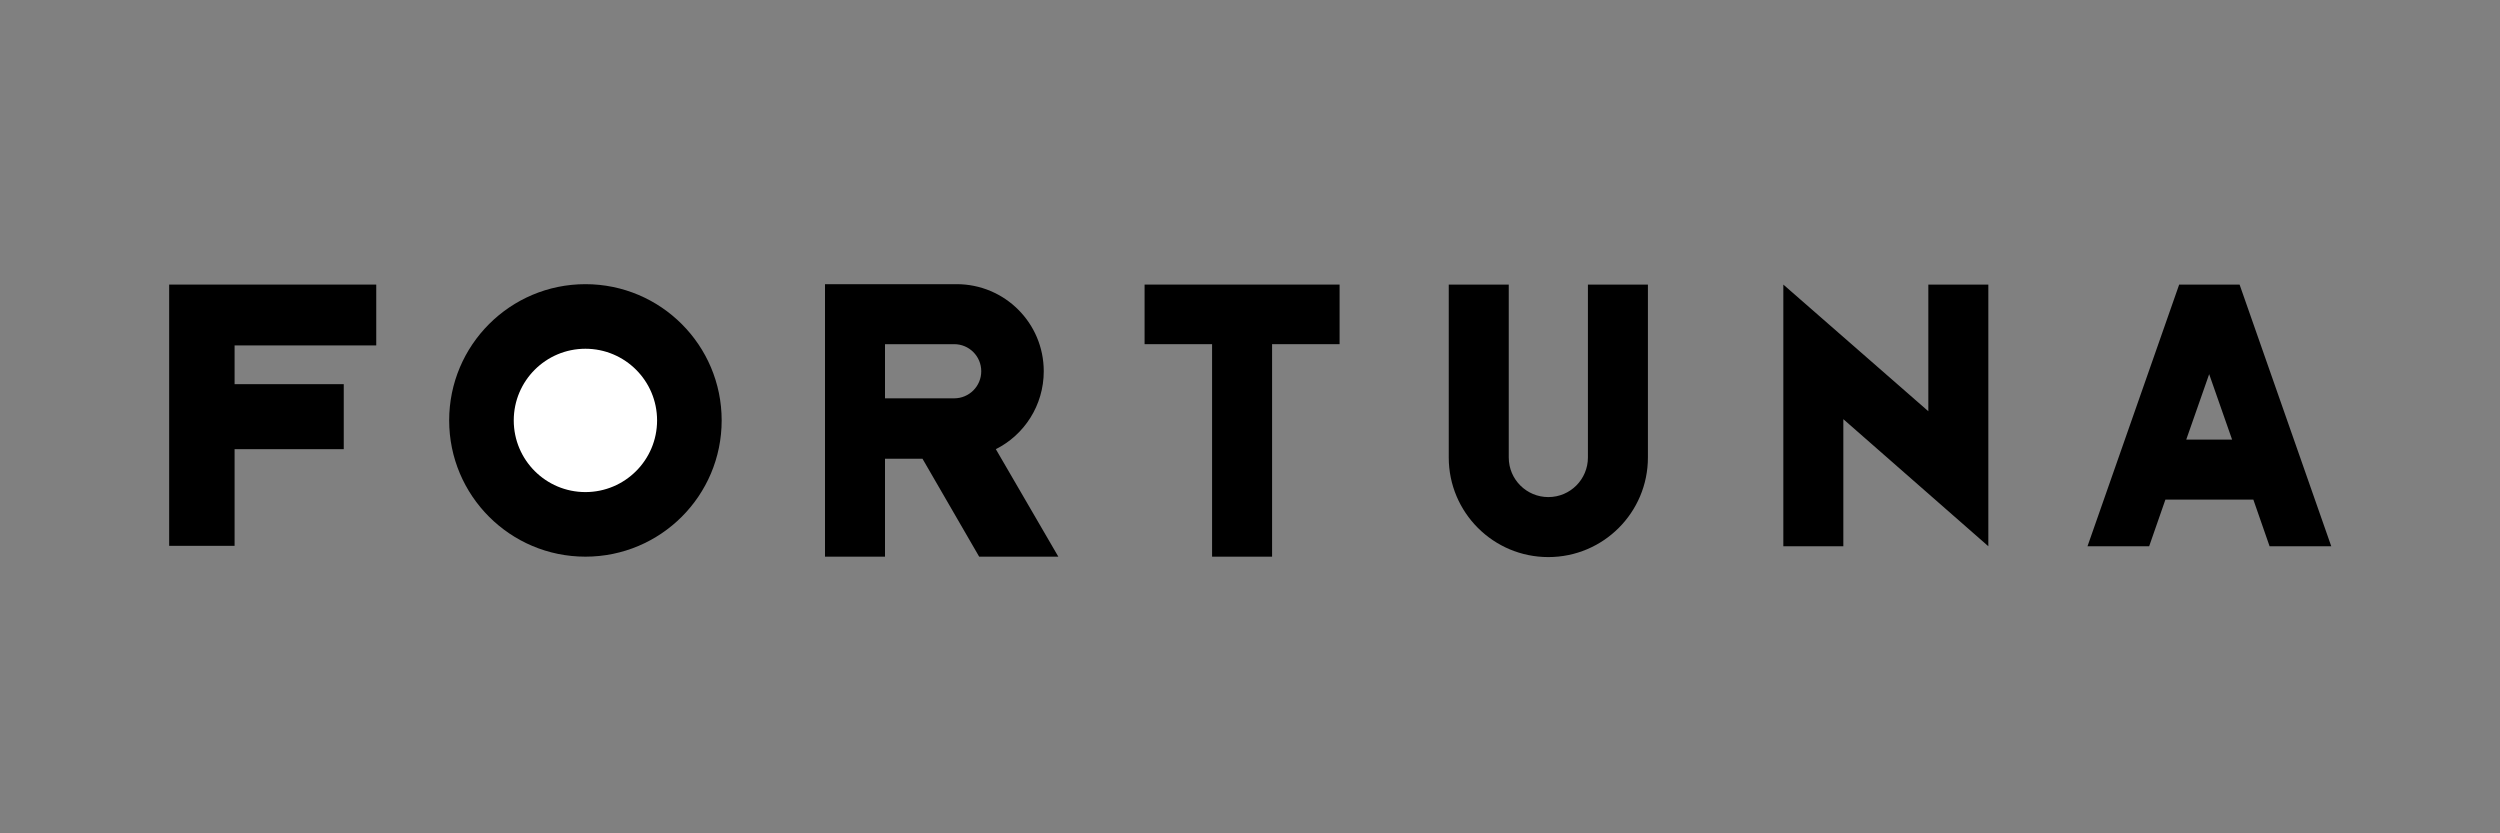 <?xml version="1.0" encoding="utf-8"?>
<!-- Generator: Adobe Illustrator 23.0.2, SVG Export Plug-In . SVG Version: 6.00 Build 0)  -->
<svg version="1.1" id="Warstwa_1" xmlns="http://www.w3.org/2000/svg" xmlns:xlink="http://www.w3.org/1999/xlink" x="0px" y="0px"
	 viewBox="0 0 600 200" style="enable-background:new 0 0 600 200;" xml:space="preserve">
<rect x="0" y="0" width="600" height="200" fill="#808080" stroke="none"/>
<style type="text/css">
	.st0{fill:#FFFFFF;}
</style>
<polygon points="40.6,68.3 40.6,131 56.3,131 56.3,107.8 82.5,107.8 82.5,92.2 56.3,92.2 56.3,82.9 90.3,82.9 90.3,68.3 "/>
<circle cx="140.5" cy="100.9" r="32.7"/>
<circle class="st0" cx="140.5" cy="100.9" r="17.2"/>
<path d="M198,133.6h14.4v-23.5h9l13.6,23.5h19L239,107.8c6.8-3.4,11.5-10.5,11.5-18.7c0-11.6-9.4-20.9-20.9-20.9H198L198,133.6
	L198,133.6z M212.4,82.6h16.6c3.6,0,6.5,2.9,6.5,6.5s-2.9,6.5-6.5,6.5h-16.6V82.6z"/>
<polygon points="321.5,68.3 274.7,68.3 274.7,82.6 290.9,82.6 290.9,133.6 305.3,133.6 305.3,82.6 321.5,82.6 "/>
<path d="M381.1,68.3v41.5c0,5.2-4.2,9.5-9.5,9.5c-5.2,0-9.5-4.2-9.5-9.5V68.3h-14.4v41.5c0,13.2,10.7,23.9,23.9,23.9
	c13.2,0,23.9-10.7,23.9-23.9V68.3H381.1z"/>
<polygon points="477.2,68.3 462.8,68.3 462.8,98.7 428,68.3 428,131.1 442.4,131.1 442.4,100.6 477.2,131.1 "/>
<path d="M523,68.3l-22,62.8h14.8l3.9-11.2h21.1l3.9,11.2h14.8l-22-62.8H523z M524.7,105.5l5.5-15.7l5.5,15.7H524.7z"/>
</svg>

